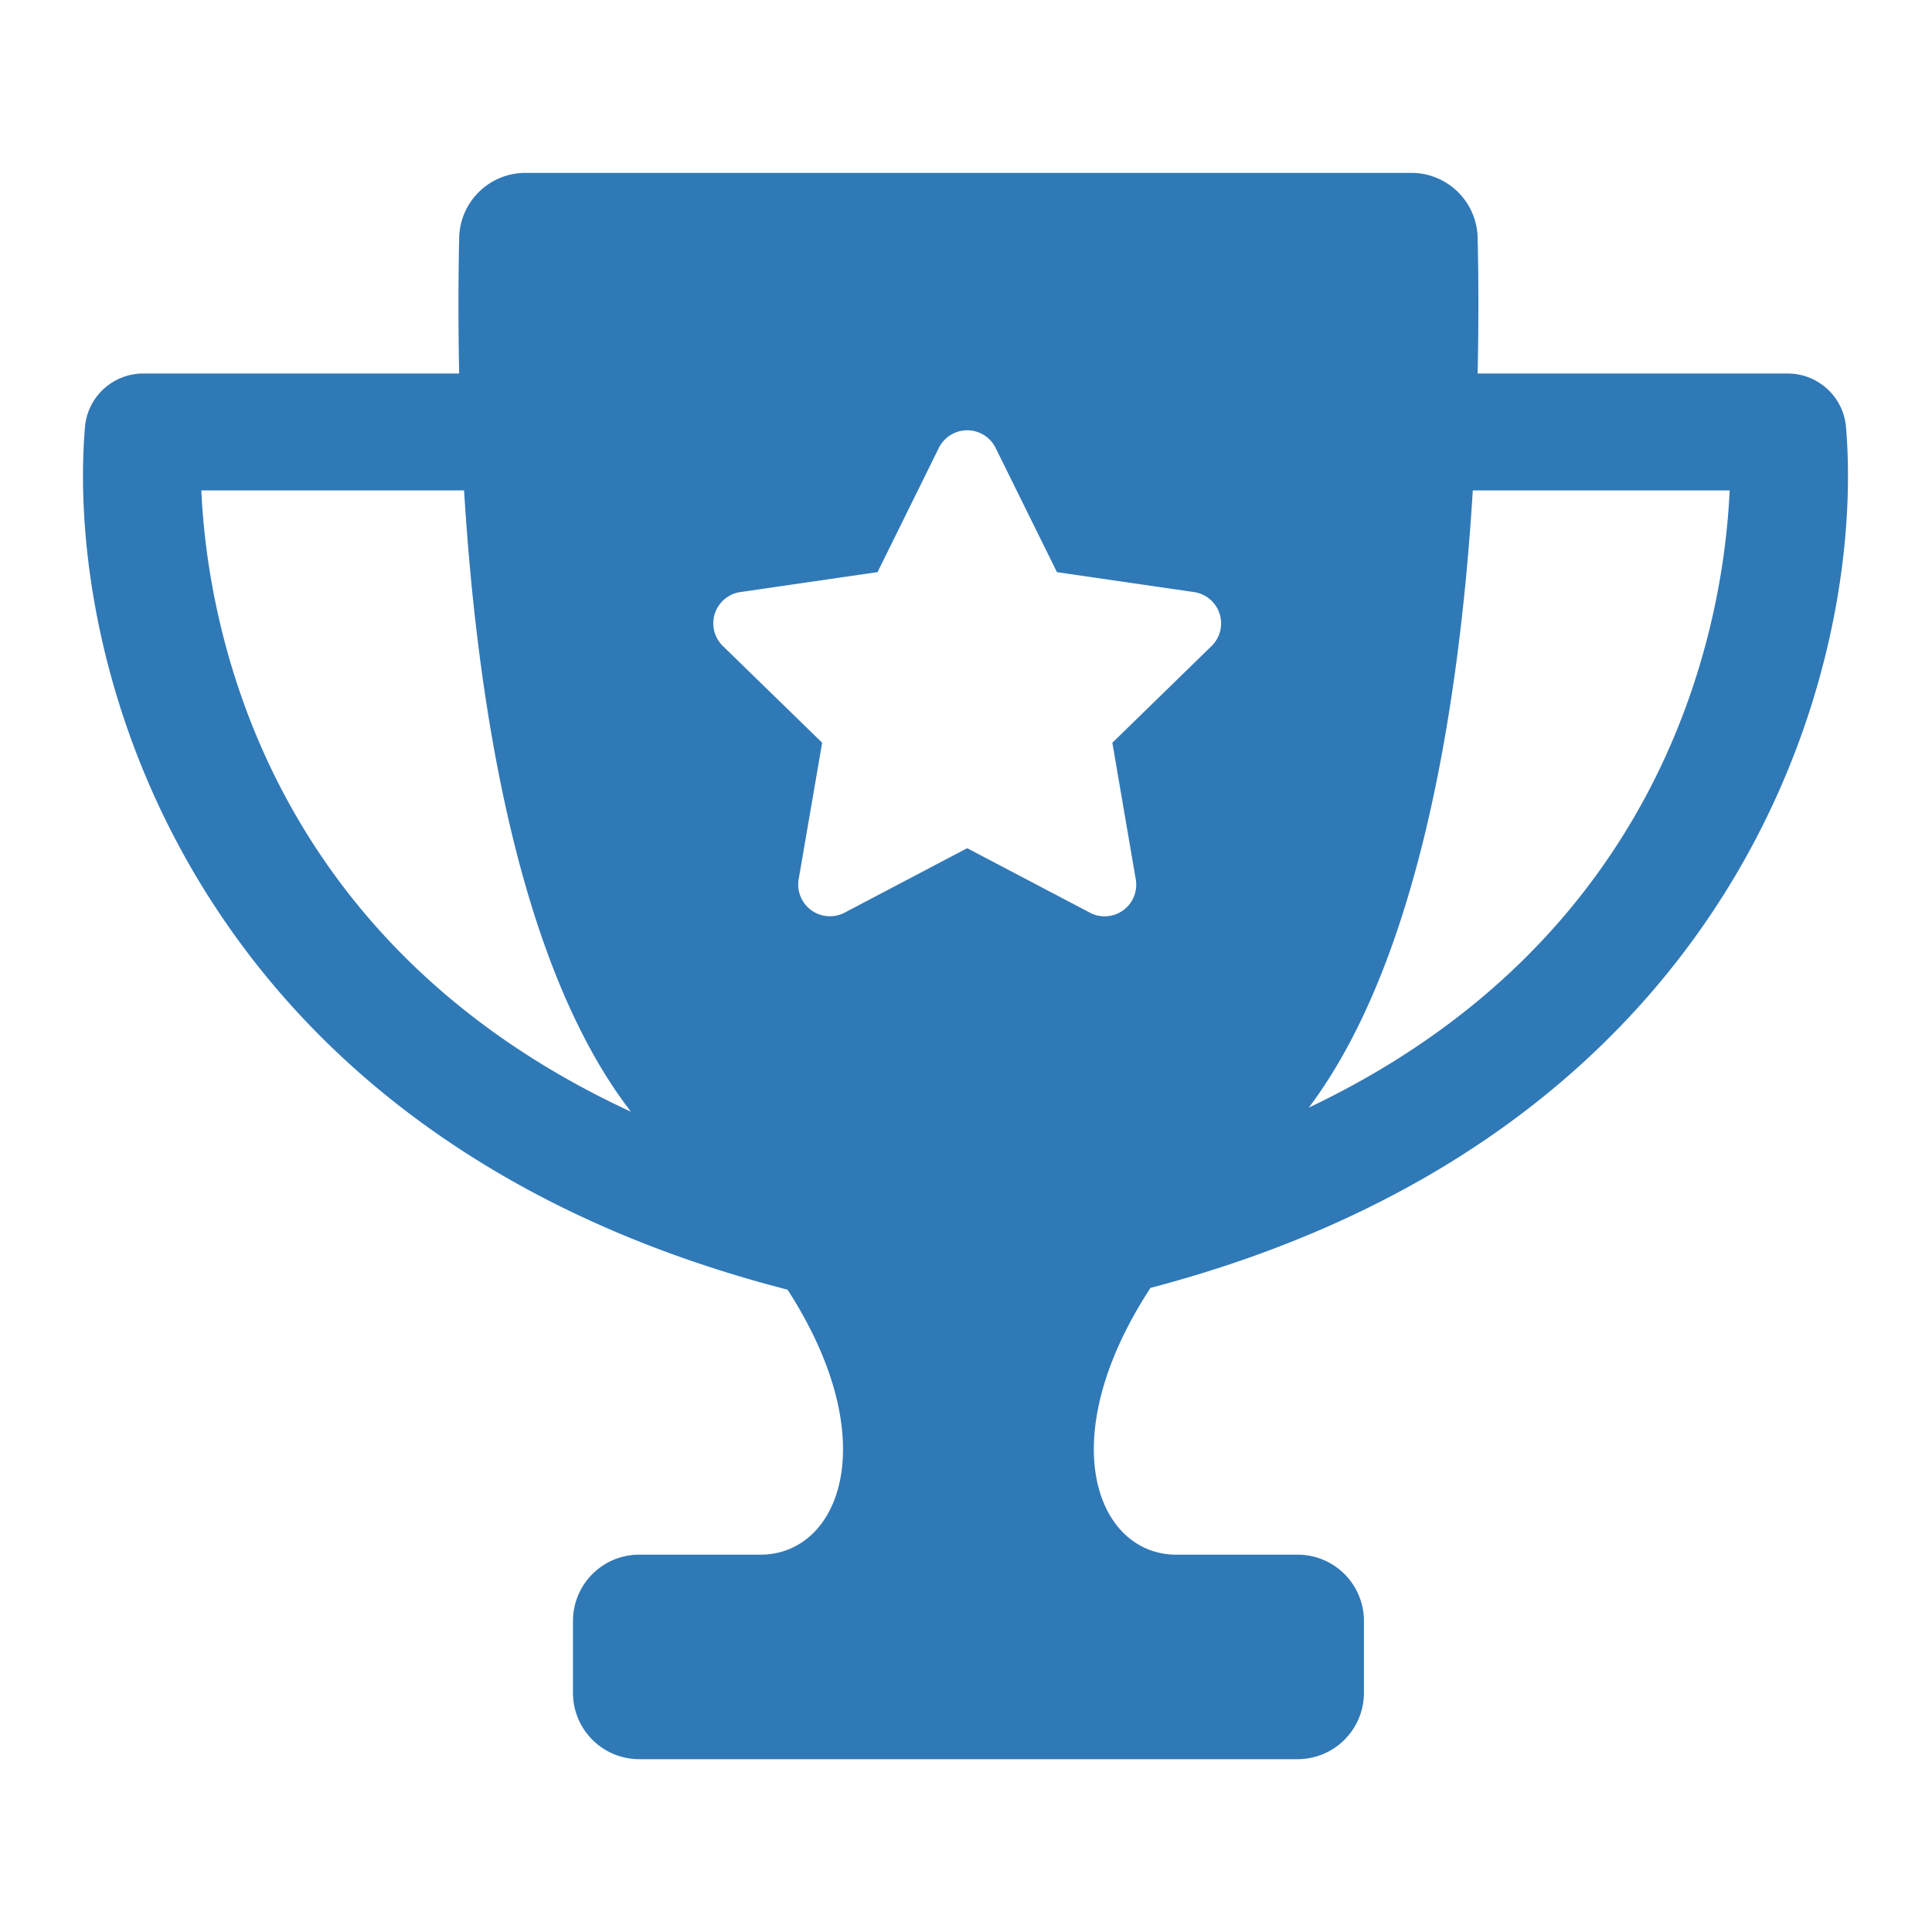 <svg xmlns="http://www.w3.org/2000/svg" xmlns:xlink="http://www.w3.org/1999/xlink" width="213.93" height="213.93" viewBox="0 0 213.93 213.93"><defs><clipPath id="clip-path"><rect id="Rettangolo_2440" data-name="Rettangolo 2440" width="213.93" height="213.93" fill="#3079b7"></rect></clipPath></defs><g id="Raggruppa_1921" data-name="Raggruppa 1921" transform="translate(0 0)"><g id="Raggruppa_1920" data-name="Raggruppa 1920" transform="translate(0 0)" clip-path="url(#clip-path)"><path id="Tracciato_2683" data-name="Tracciato 2683" d="M197.205,32.3a6.483,6.483,0,0,0-6.455-5.946H156.411c.134-6.016.093-11.2,0-15.039a7.335,7.335,0,0,0-7.339-7.177H50.982a7.339,7.339,0,0,0-7.344,7.177c-.083,3.836-.125,9.023,0,15.039H8.656A6.48,6.48,0,0,0,2.2,32.3C-.02,59.308,14.237,110.875,80,127.8c10.87,16.839,5.682,29.342-2.985,29.342H63.578a7.339,7.339,0,0,0-7.339,7.344v7.959a7.342,7.342,0,0,0,7.339,7.344h72.9a7.346,7.346,0,0,0,7.344-7.344v-7.959a7.343,7.343,0,0,0-7.344-7.344H123.044c-8.7,0-13.9-12.6-2.86-29.536,65.1-17.13,79.233-68.4,77.022-95.3M155.874,39.3h28.444c-.629,14.081-6.413,49.239-46.6,68.341,12.327-16.371,16.742-45.213,18.158-68.341m-140.786,0H44.18c1.434,23.336,5.9,52.506,18.477,68.794C21.581,89.1,15.718,53.483,15.088,39.3M113.47,86.05,99.893,78.914,86.321,86.05a3.509,3.509,0,0,1-5.09-3.7l2.6-15.113L72.842,56.532a3.5,3.5,0,0,1,1.943-5.978l15.178-2.207,6.788-13.752a3.507,3.507,0,0,1,6.289,0l6.788,13.752,15.178,2.207a3.506,3.506,0,0,1,1.943,5.978L115.964,67.24l2.591,15.113a3.5,3.5,0,0,1-5.085,3.7" transform="translate(7.206 15.005)" fill="#3079b7"></path></g></g></svg>